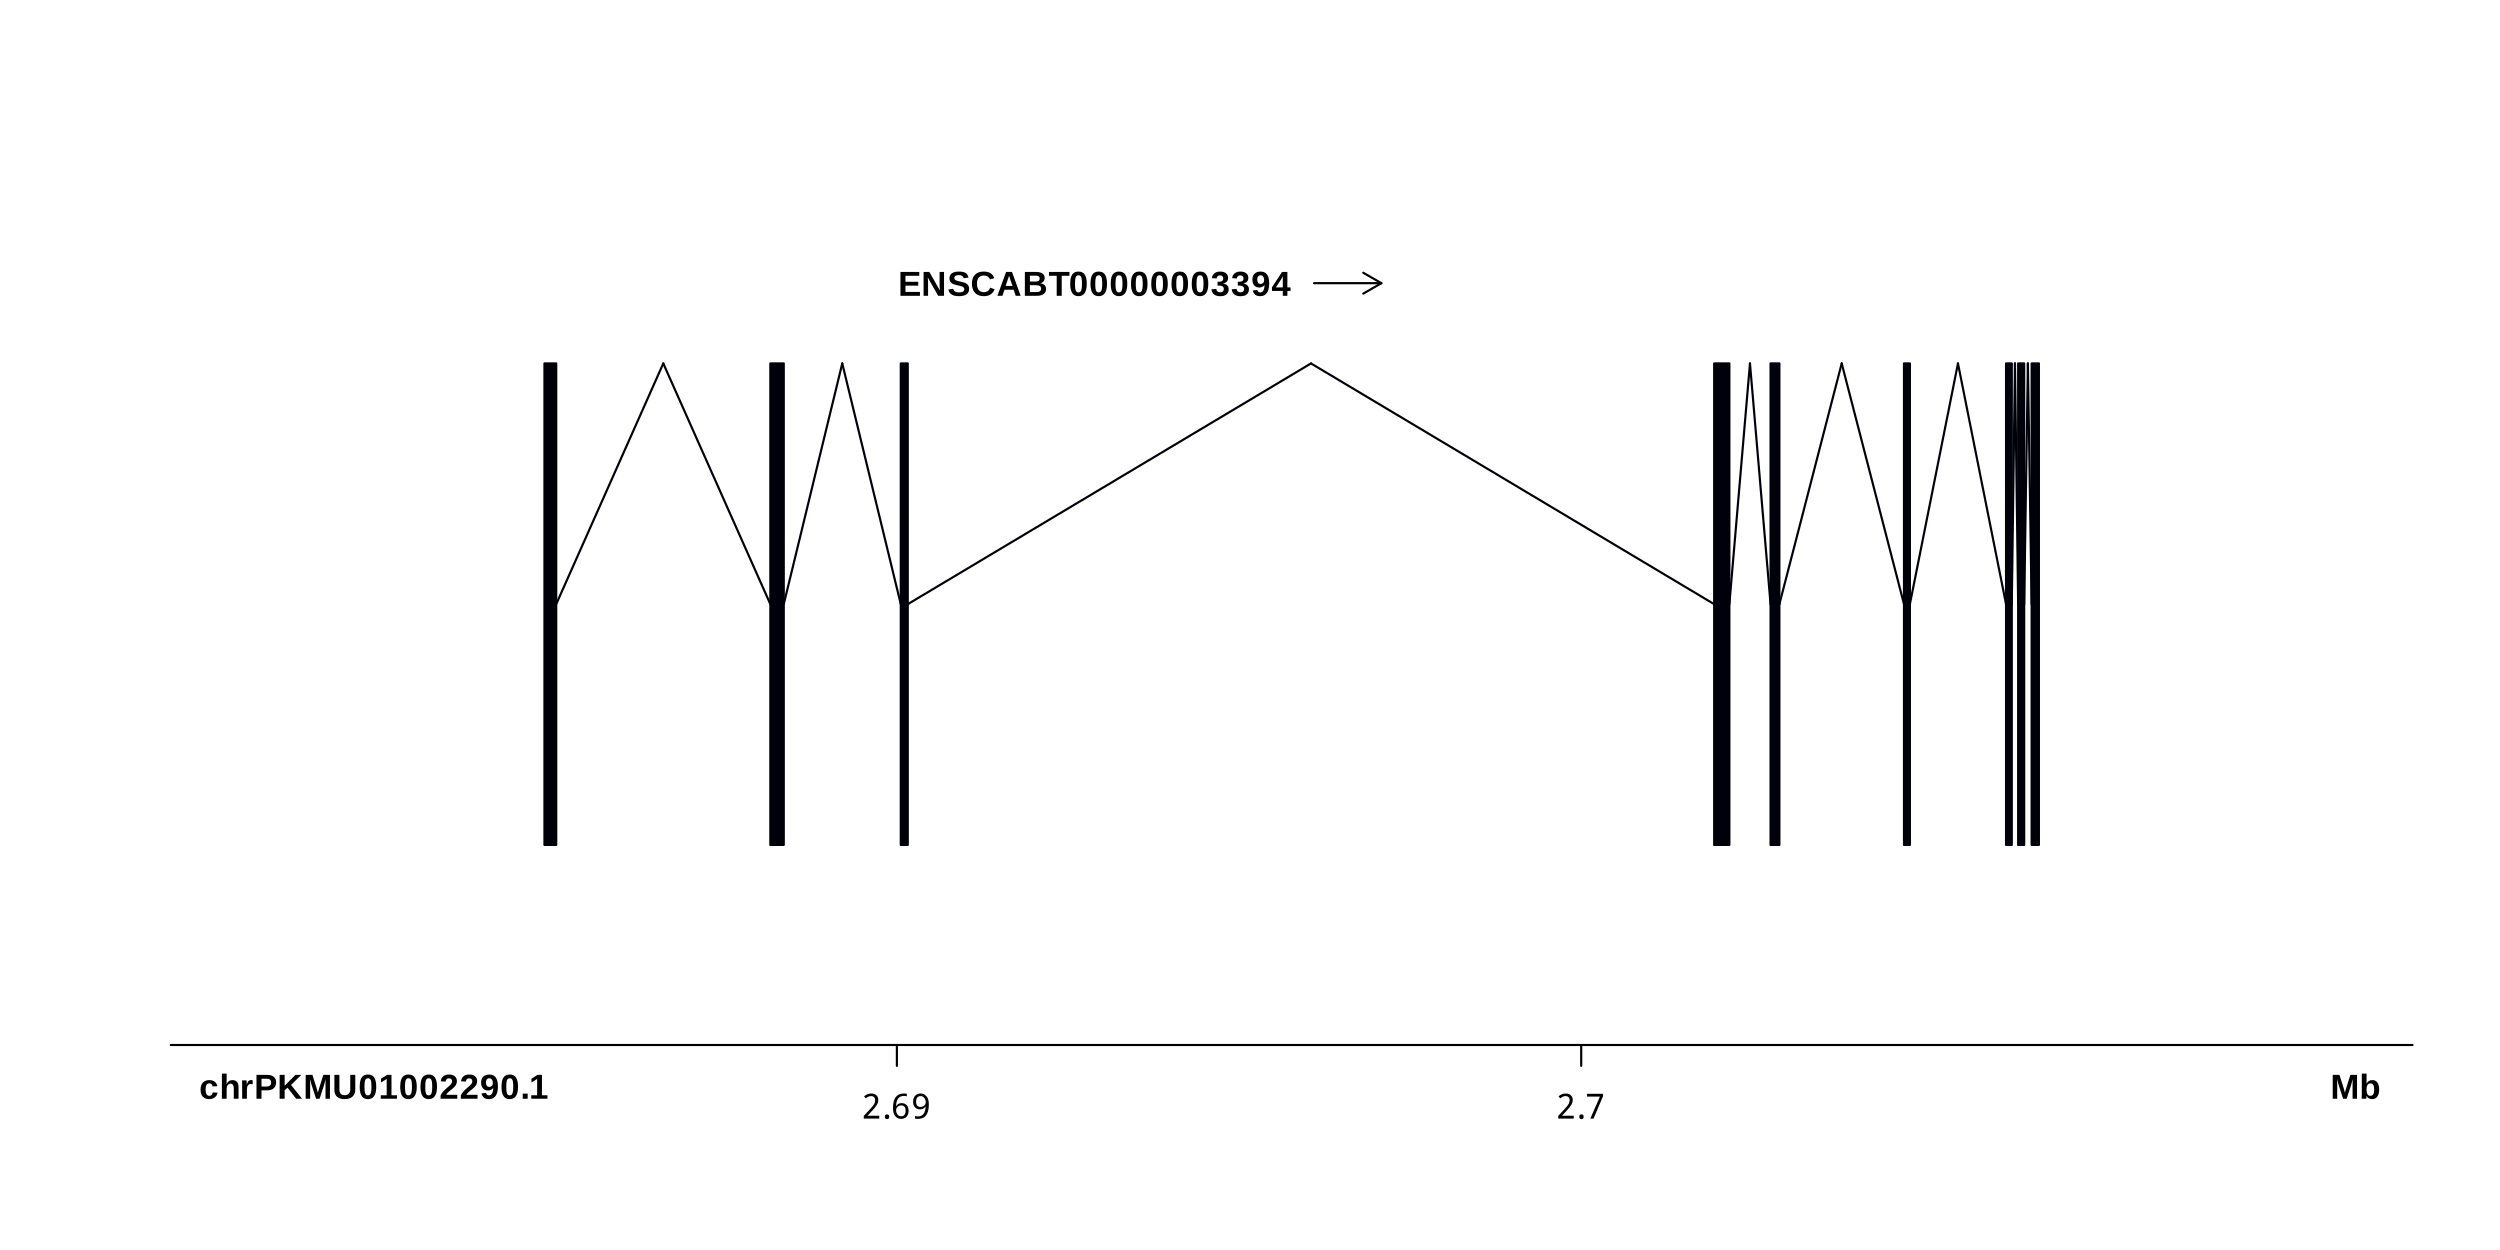 <?xml version="1.0" encoding="UTF-8"?>
<svg xmlns="http://www.w3.org/2000/svg" xmlns:xlink="http://www.w3.org/1999/xlink" width="864pt" height="432pt" viewBox="0 0 864 432" version="1.1">
<defs>
<g>
<symbol overflow="visible" id="glyph0-0">
<path style="stroke:none;" d="M 1.203 -8.25 L 7.797 -8.25 L 7.797 0 L 1.203 0 Z M 1.641 -7.812 L 1.641 -0.453 L 7.344 -0.453 L 7.344 -7.812 Z M 1.641 -7.812 "/>
</symbol>
<symbol overflow="visible" id="glyph0-1">
<path style="stroke:none;" d="M 0.797 0 L 0.797 -8.25 L 7.297 -8.25 L 7.297 -6.922 L 2.531 -6.922 L 2.531 -4.844 L 6.938 -4.844 L 6.938 -3.516 L 2.531 -3.516 L 2.531 -1.344 L 7.531 -1.344 L 7.531 0 Z M 0.797 0 "/>
</symbol>
<symbol overflow="visible" id="glyph0-2">
<path style="stroke:none;" d="M 5.828 0 L 2.234 -6.359 C 2.305 -5.742 2.344 -5.25 2.344 -4.875 L 2.344 0 L 0.797 0 L 0.797 -8.25 L 2.781 -8.25 L 6.422 -1.844 C 6.359 -2.438 6.328 -2.973 6.328 -3.453 L 6.328 -8.25 L 7.859 -8.25 L 7.859 0 Z M 5.828 0 "/>
</symbol>
<symbol overflow="visible" id="glyph0-3">
<path style="stroke:none;" d="M 7.531 -2.375 C 7.531 -1.57 7.227 -0.953 6.625 -0.516 C 6.031 -0.086 5.156 0.125 4 0.125 C 2.938 0.125 2.102 -0.062 1.5 -0.438 C 0.906 -0.82 0.52 -1.395 0.344 -2.156 L 2.016 -2.422 C 2.129 -1.984 2.348 -1.664 2.672 -1.469 C 3.004 -1.27 3.461 -1.172 4.047 -1.172 C 5.254 -1.172 5.859 -1.539 5.859 -2.281 C 5.859 -2.508 5.785 -2.703 5.641 -2.859 C 5.504 -3.016 5.312 -3.141 5.062 -3.234 C 4.812 -3.336 4.328 -3.461 3.609 -3.609 C 2.992 -3.754 2.562 -3.867 2.312 -3.953 C 2.07 -4.047 1.852 -4.148 1.656 -4.266 C 1.469 -4.391 1.305 -4.535 1.172 -4.703 C 1.035 -4.867 0.926 -5.062 0.844 -5.281 C 0.77 -5.508 0.734 -5.773 0.734 -6.078 C 0.734 -6.816 1.016 -7.383 1.578 -7.781 C 2.141 -8.176 2.953 -8.375 4.016 -8.375 C 5.047 -8.375 5.816 -8.211 6.328 -7.891 C 6.836 -7.578 7.164 -7.051 7.312 -6.312 L 5.641 -6.078 C 5.555 -6.43 5.379 -6.695 5.109 -6.875 C 4.848 -7.062 4.473 -7.156 3.984 -7.156 C 2.941 -7.156 2.422 -6.828 2.422 -6.172 C 2.422 -5.953 2.473 -5.773 2.578 -5.641 C 2.691 -5.504 2.859 -5.391 3.078 -5.297 C 3.297 -5.203 3.738 -5.082 4.406 -4.938 C 5.195 -4.77 5.766 -4.613 6.109 -4.469 C 6.453 -4.32 6.723 -4.156 6.922 -3.969 C 7.117 -3.781 7.27 -3.551 7.375 -3.281 C 7.477 -3.02 7.531 -2.719 7.531 -2.375 Z M 7.531 -2.375 "/>
</symbol>
<symbol overflow="visible" id="glyph0-4">
<path style="stroke:none;" d="M 4.656 -1.25 C 5.695 -1.25 6.422 -1.77 6.828 -2.812 L 8.344 -2.25 C 8.02 -1.445 7.539 -0.848 6.906 -0.453 C 6.281 -0.066 5.531 0.125 4.656 0.125 C 3.332 0.125 2.305 -0.25 1.578 -1 C 0.859 -1.758 0.5 -2.816 0.5 -4.172 C 0.5 -5.523 0.848 -6.562 1.547 -7.281 C 2.242 -8.008 3.254 -8.375 4.578 -8.375 C 5.547 -8.375 6.332 -8.18 6.938 -7.797 C 7.551 -7.41 7.984 -6.836 8.234 -6.078 L 6.703 -5.672 C 6.578 -6.078 6.328 -6.398 5.953 -6.641 C 5.578 -6.891 5.133 -7.016 4.625 -7.016 C 3.844 -7.016 3.25 -6.77 2.844 -6.281 C 2.438 -5.801 2.234 -5.098 2.234 -4.172 C 2.234 -3.223 2.441 -2.5 2.859 -2 C 3.273 -1.5 3.875 -1.25 4.656 -1.25 Z M 4.656 -1.25 "/>
</symbol>
<symbol overflow="visible" id="glyph0-5">
<path style="stroke:none;" d="M 6.641 0 L 5.906 -2.109 L 2.766 -2.109 L 2.031 0 L 0.297 0 L 3.312 -8.25 L 5.344 -8.25 L 8.344 0 Z M 4.328 -6.984 L 4.297 -6.859 C 4.254 -6.711 4.207 -6.551 4.156 -6.375 C 4.102 -6.195 3.766 -5.207 3.141 -3.406 L 5.516 -3.406 L 4.703 -5.781 L 4.453 -6.578 Z M 4.328 -6.984 "/>
</symbol>
<symbol overflow="visible" id="glyph0-6">
<path style="stroke:none;" d="M 8.125 -2.359 C 8.125 -1.609 7.844 -1.023 7.281 -0.609 C 6.719 -0.203 5.938 0 4.938 0 L 0.797 0 L 0.797 -8.25 L 4.578 -8.25 C 5.586 -8.25 6.348 -8.07 6.859 -7.719 C 7.379 -7.375 7.641 -6.863 7.641 -6.188 C 7.641 -5.719 7.508 -5.32 7.25 -5 C 7 -4.676 6.609 -4.457 6.078 -4.344 C 6.742 -4.258 7.25 -4.047 7.594 -3.703 C 7.945 -3.367 8.125 -2.922 8.125 -2.359 Z M 5.906 -5.953 C 5.906 -6.316 5.785 -6.578 5.547 -6.734 C 5.316 -6.891 4.969 -6.969 4.5 -6.969 L 2.531 -6.969 L 2.531 -4.922 L 4.516 -4.922 C 5.004 -4.922 5.359 -5.004 5.578 -5.172 C 5.797 -5.348 5.906 -5.609 5.906 -5.953 Z M 6.391 -2.484 C 6.391 -3.266 5.832 -3.656 4.719 -3.656 L 2.531 -3.656 L 2.531 -1.281 L 4.781 -1.281 C 5.344 -1.281 5.75 -1.379 6 -1.578 C 6.258 -1.785 6.391 -2.086 6.391 -2.484 Z M 6.391 -2.484 "/>
</symbol>
<symbol overflow="visible" id="glyph0-7">
<path style="stroke:none;" d="M 4.531 -6.922 L 4.531 0 L 2.797 0 L 2.797 -6.922 L 0.141 -6.922 L 0.141 -8.25 L 7.203 -8.25 L 7.203 -6.922 Z M 4.531 -6.922 "/>
</symbol>
<symbol overflow="visible" id="glyph0-8">
<path style="stroke:none;" d="M 6.188 -4.125 C 6.188 -2.738 5.945 -1.68 5.469 -0.953 C 4.988 -0.234 4.27 0.125 3.312 0.125 C 1.414 0.125 0.469 -1.289 0.469 -4.125 C 0.469 -5.113 0.57 -5.922 0.781 -6.547 C 0.988 -7.172 1.301 -7.629 1.719 -7.922 C 2.133 -8.223 2.68 -8.375 3.359 -8.375 C 4.336 -8.375 5.051 -8.02 5.5 -7.312 C 5.957 -6.613 6.188 -5.551 6.188 -4.125 Z M 4.531 -4.125 C 4.531 -4.895 4.492 -5.488 4.422 -5.906 C 4.348 -6.332 4.227 -6.633 4.062 -6.812 C 3.895 -7 3.656 -7.094 3.344 -7.094 C 3.008 -7.094 2.758 -7 2.594 -6.812 C 2.426 -6.625 2.305 -6.32 2.234 -5.906 C 2.16 -5.488 2.125 -4.895 2.125 -4.125 C 2.125 -3.375 2.16 -2.785 2.234 -2.359 C 2.305 -1.941 2.426 -1.641 2.594 -1.453 C 2.758 -1.266 3.004 -1.172 3.328 -1.172 C 3.641 -1.172 3.879 -1.27 4.047 -1.469 C 4.211 -1.664 4.332 -1.973 4.406 -2.391 C 4.488 -2.816 4.531 -3.395 4.531 -4.125 Z M 4.531 -4.125 "/>
</symbol>
<symbol overflow="visible" id="glyph0-9">
<path style="stroke:none;" d="M 6.234 -2.297 C 6.234 -1.516 5.977 -0.91 5.469 -0.484 C 4.969 -0.066 4.25 0.141 3.312 0.141 C 2.426 0.141 1.719 -0.062 1.188 -0.469 C 0.664 -0.883 0.363 -1.477 0.281 -2.25 L 1.953 -2.391 C 2.055 -1.598 2.508 -1.203 3.312 -1.203 C 3.695 -1.203 4 -1.297 4.219 -1.484 C 4.438 -1.68 4.547 -1.984 4.547 -2.391 C 4.547 -2.754 4.41 -3.035 4.141 -3.234 C 3.879 -3.43 3.488 -3.531 2.969 -3.531 L 2.391 -3.531 L 2.391 -4.859 L 2.938 -4.859 C 3.406 -4.859 3.758 -4.953 4 -5.141 C 4.238 -5.336 4.359 -5.617 4.359 -5.984 C 4.359 -6.316 4.266 -6.578 4.078 -6.766 C 3.891 -6.961 3.613 -7.062 3.25 -7.062 C 2.906 -7.062 2.629 -6.969 2.422 -6.781 C 2.211 -6.594 2.094 -6.328 2.062 -5.984 L 0.422 -6.109 C 0.504 -6.816 0.797 -7.367 1.297 -7.766 C 1.805 -8.172 2.469 -8.375 3.281 -8.375 C 4.145 -8.375 4.816 -8.18 5.297 -7.797 C 5.785 -7.41 6.031 -6.875 6.031 -6.188 C 6.031 -5.664 5.879 -5.238 5.578 -4.906 C 5.273 -4.57 4.836 -4.352 4.266 -4.25 L 4.266 -4.219 C 4.898 -4.145 5.383 -3.938 5.719 -3.594 C 6.062 -3.258 6.234 -2.828 6.234 -2.297 Z M 6.234 -2.297 "/>
</symbol>
<symbol overflow="visible" id="glyph0-10">
<path style="stroke:none;" d="M 6.234 -4.266 C 6.234 -2.797 5.961 -1.695 5.422 -0.969 C 4.891 -0.238 4.129 0.125 3.141 0.125 C 2.422 0.125 1.852 -0.031 1.438 -0.344 C 1.031 -0.656 0.738 -1.148 0.562 -1.828 L 2.109 -2.047 C 2.266 -1.461 2.617 -1.172 3.172 -1.172 C 3.629 -1.172 3.977 -1.391 4.219 -1.828 C 4.469 -2.273 4.598 -2.93 4.609 -3.797 C 4.461 -3.504 4.219 -3.273 3.875 -3.109 C 3.539 -2.941 3.18 -2.859 2.797 -2.859 C 2.066 -2.859 1.488 -3.102 1.062 -3.594 C 0.633 -4.094 0.422 -4.766 0.422 -5.609 C 0.422 -6.484 0.672 -7.16 1.172 -7.641 C 1.672 -8.129 2.379 -8.375 3.297 -8.375 C 4.285 -8.375 5.02 -8.031 5.5 -7.344 C 5.988 -6.664 6.234 -5.641 6.234 -4.266 Z M 4.484 -5.422 C 4.484 -5.93 4.367 -6.336 4.141 -6.641 C 3.922 -6.941 3.629 -7.094 3.266 -7.094 C 2.898 -7.094 2.613 -6.957 2.406 -6.688 C 2.195 -6.426 2.094 -6.066 2.094 -5.609 C 2.094 -5.148 2.191 -4.781 2.391 -4.5 C 2.598 -4.227 2.891 -4.094 3.266 -4.094 C 3.617 -4.094 3.91 -4.211 4.141 -4.453 C 4.367 -4.691 4.484 -5.016 4.484 -5.422 Z M 4.484 -5.422 "/>
</symbol>
<symbol overflow="visible" id="glyph0-11">
<path style="stroke:none;" d="M 5.516 -1.688 L 5.516 0 L 3.938 0 L 3.938 -1.688 L 0.188 -1.688 L 0.188 -2.922 L 3.672 -8.25 L 5.516 -8.25 L 5.516 -2.906 L 6.609 -2.906 L 6.609 -1.688 Z M 3.938 -5.609 C 3.938 -5.816 3.941 -6.039 3.953 -6.281 C 3.973 -6.531 3.984 -6.691 3.984 -6.766 C 3.891 -6.547 3.707 -6.227 3.438 -5.812 L 1.531 -2.906 L 3.938 -2.906 Z M 3.938 -5.609 "/>
</symbol>
<symbol overflow="visible" id="glyph0-12">
<path style="stroke:none;" d="M 3.484 0.125 C 2.523 0.125 1.781 -0.16 1.25 -0.734 C 0.727 -1.305 0.469 -2.109 0.469 -3.141 C 0.469 -4.18 0.727 -4.992 1.25 -5.578 C 1.781 -6.16 2.531 -6.453 3.5 -6.453 C 4.25 -6.453 4.867 -6.266 5.359 -5.891 C 5.848 -5.516 6.156 -5 6.281 -4.344 L 4.625 -4.266 C 4.57 -4.586 4.453 -4.844 4.266 -5.031 C 4.078 -5.227 3.812 -5.328 3.469 -5.328 C 2.625 -5.328 2.203 -4.617 2.203 -3.203 C 2.203 -1.742 2.633 -1.016 3.5 -1.016 C 3.812 -1.016 4.07 -1.109 4.281 -1.297 C 4.488 -1.492 4.617 -1.789 4.672 -2.188 L 6.328 -2.109 C 6.266 -1.672 6.109 -1.281 5.859 -0.938 C 5.609 -0.602 5.273 -0.344 4.859 -0.156 C 4.453 0.031 3.992 0.125 3.484 0.125 Z M 3.484 0.125 "/>
</symbol>
<symbol overflow="visible" id="glyph0-13">
<path style="stroke:none;" d="M 2.469 -5.078 C 2.688 -5.555 2.961 -5.906 3.297 -6.125 C 3.629 -6.344 4.031 -6.453 4.5 -6.453 C 5.176 -6.453 5.691 -6.242 6.047 -5.828 C 6.41 -5.422 6.594 -4.816 6.594 -4.016 L 6.594 0 L 4.953 0 L 4.953 -3.547 C 4.953 -4.66 4.57 -5.219 3.812 -5.219 C 3.414 -5.219 3.094 -5.047 2.844 -4.703 C 2.602 -4.367 2.484 -3.93 2.484 -3.391 L 2.484 0 L 0.844 0 L 0.844 -8.703 L 2.484 -8.703 L 2.484 -6.328 C 2.484 -5.898 2.469 -5.484 2.438 -5.078 Z M 2.469 -5.078 "/>
</symbol>
<symbol overflow="visible" id="glyph0-14">
<path style="stroke:none;" d="M 0.844 0 L 0.844 -4.859 C 0.844 -5.203 0.836 -5.488 0.828 -5.719 C 0.816 -5.957 0.805 -6.164 0.797 -6.344 L 2.359 -6.344 C 2.367 -6.27 2.383 -6.051 2.406 -5.688 C 2.426 -5.332 2.438 -5.098 2.438 -4.984 L 2.469 -4.984 C 2.625 -5.43 2.766 -5.742 2.891 -5.922 C 3.016 -6.109 3.16 -6.242 3.328 -6.328 C 3.504 -6.422 3.723 -6.469 3.984 -6.469 C 4.191 -6.469 4.359 -6.438 4.484 -6.375 L 4.484 -5 C 4.223 -5.062 3.988 -5.094 3.781 -5.094 C 3.375 -5.094 3.055 -4.926 2.828 -4.594 C 2.598 -4.258 2.484 -3.766 2.484 -3.109 L 2.484 0 Z M 0.844 0 "/>
</symbol>
<symbol overflow="visible" id="glyph0-15">
<path style="stroke:none;" d="M 7.594 -5.641 C 7.594 -5.109 7.473 -4.633 7.234 -4.219 C 6.992 -3.801 6.645 -3.477 6.188 -3.25 C 5.738 -3.02 5.203 -2.906 4.578 -2.906 L 2.531 -2.906 L 2.531 0 L 0.797 0 L 0.797 -8.25 L 4.516 -8.25 C 5.504 -8.25 6.266 -8.02 6.797 -7.562 C 7.328 -7.113 7.594 -6.473 7.594 -5.641 Z M 5.859 -5.609 C 5.859 -6.484 5.344 -6.922 4.312 -6.922 L 2.531 -6.922 L 2.531 -4.234 L 4.359 -4.234 C 4.836 -4.234 5.207 -4.352 5.469 -4.594 C 5.727 -4.832 5.859 -5.172 5.859 -5.609 Z M 5.859 -5.609 "/>
</symbol>
<symbol overflow="visible" id="glyph0-16">
<path style="stroke:none;" d="M 6.516 0 L 3.547 -3.797 L 2.531 -3.016 L 2.531 0 L 0.797 0 L 0.797 -8.25 L 2.531 -8.25 L 2.531 -4.516 L 6.25 -8.25 L 8.266 -8.25 L 4.734 -4.766 L 8.562 0 Z M 6.516 0 "/>
</symbol>
<symbol overflow="visible" id="glyph0-17">
<path style="stroke:none;" d="M 7.656 0 L 7.656 -5 C 7.656 -5.113 7.656 -5.227 7.656 -5.344 C 7.664 -5.457 7.688 -5.941 7.719 -6.797 C 7.438 -5.754 7.234 -5.023 7.109 -4.609 L 5.609 0 L 4.391 0 L 2.891 -4.609 L 2.266 -6.797 C 2.316 -5.891 2.344 -5.289 2.344 -5 L 2.344 0 L 0.797 0 L 0.797 -8.25 L 3.125 -8.25 L 4.594 -3.641 L 4.719 -3.188 L 5 -2.094 L 5.375 -3.406 L 6.891 -8.25 L 9.188 -8.25 L 9.188 0 Z M 7.656 0 "/>
</symbol>
<symbol overflow="visible" id="glyph0-18">
<path style="stroke:none;" d="M 4.234 0.125 C 3.098 0.125 2.227 -0.148 1.625 -0.703 C 1.02 -1.266 0.719 -2.062 0.719 -3.094 L 0.719 -8.25 L 2.453 -8.25 L 2.453 -3.234 C 2.453 -2.578 2.602 -2.078 2.906 -1.734 C 3.219 -1.398 3.676 -1.234 4.281 -1.234 C 4.895 -1.234 5.367 -1.41 5.703 -1.766 C 6.035 -2.117 6.203 -2.625 6.203 -3.281 L 6.203 -8.25 L 7.938 -8.25 L 7.938 -3.188 C 7.938 -2.133 7.613 -1.316 6.969 -0.734 C 6.32 -0.16 5.41 0.125 4.234 0.125 Z M 4.234 0.125 "/>
</symbol>
<symbol overflow="visible" id="glyph0-19">
<path style="stroke:none;" d="M 0.75 0 L 0.75 -1.219 L 2.797 -1.219 L 2.797 -6.859 L 0.828 -5.625 L 0.828 -6.922 L 2.891 -8.25 L 4.453 -8.25 L 4.453 -1.219 L 6.344 -1.219 L 6.344 0 Z M 0.75 0 "/>
</symbol>
<symbol overflow="visible" id="glyph0-20">
<path style="stroke:none;" d="M 0.422 0 L 0.422 -1.141 C 0.629 -1.617 0.93 -2.082 1.328 -2.531 C 1.723 -2.977 2.223 -3.445 2.828 -3.938 C 3.41 -4.406 3.816 -4.789 4.047 -5.094 C 4.273 -5.395 4.391 -5.691 4.391 -5.984 C 4.391 -6.703 4.031 -7.062 3.312 -7.062 C 2.957 -7.062 2.688 -6.969 2.5 -6.781 C 2.32 -6.594 2.203 -6.312 2.141 -5.938 L 0.484 -6.031 C 0.578 -6.789 0.863 -7.367 1.344 -7.766 C 1.82 -8.172 2.473 -8.375 3.297 -8.375 C 4.191 -8.375 4.875 -8.172 5.344 -7.766 C 5.82 -7.359 6.062 -6.789 6.062 -6.062 C 6.062 -5.676 5.984 -5.328 5.828 -5.016 C 5.68 -4.703 5.488 -4.41 5.25 -4.141 C 5.008 -3.879 4.742 -3.633 4.453 -3.406 C 4.16 -3.176 3.879 -2.953 3.609 -2.734 C 3.336 -2.516 3.086 -2.289 2.859 -2.062 C 2.641 -1.844 2.473 -1.609 2.359 -1.359 L 6.188 -1.359 L 6.188 0 Z M 0.422 0 "/>
</symbol>
<symbol overflow="visible" id="glyph0-21">
<path style="stroke:none;" d="M 0.812 0 L 0.812 -1.781 L 2.516 -1.781 L 2.516 0 Z M 0.812 0 "/>
</symbol>
<symbol overflow="visible" id="glyph0-22">
<path style="stroke:none;" d="M 6.844 -3.188 C 6.844 -2.145 6.629 -1.332 6.203 -0.75 C 5.785 -0.164 5.188 0.125 4.406 0.125 C 3.957 0.125 3.566 0.023 3.234 -0.172 C 2.91 -0.367 2.66 -0.648 2.484 -1.016 L 2.469 -1.016 C 2.469 -0.879 2.457 -0.691 2.438 -0.453 C 2.426 -0.211 2.41 -0.062 2.391 0 L 0.797 0 C 0.828 -0.363 0.844 -0.848 0.844 -1.453 L 0.844 -8.703 L 2.484 -8.703 L 2.484 -6.266 L 2.469 -5.234 L 2.484 -5.234 C 2.859 -6.047 3.535 -6.453 4.516 -6.453 C 5.266 -6.453 5.836 -6.164 6.234 -5.594 C 6.641 -5.031 6.844 -4.227 6.844 -3.188 Z M 5.125 -3.188 C 5.125 -3.906 5.016 -4.438 4.797 -4.781 C 4.586 -5.133 4.266 -5.312 3.828 -5.312 C 3.379 -5.312 3.039 -5.125 2.812 -4.75 C 2.582 -4.383 2.469 -3.848 2.469 -3.141 C 2.469 -2.473 2.578 -1.953 2.797 -1.578 C 3.023 -1.203 3.363 -1.016 3.812 -1.016 C 4.688 -1.016 5.125 -1.738 5.125 -3.188 Z M 5.125 -3.188 "/>
</symbol>
<symbol overflow="visible" id="glyph1-0">
<path style="stroke:none;" d="M 3.516 -8.578 L 8.484 -8.578 L 8.484 0 L 3.516 0 Z M 4.125 -0.609 L 7.828 -0.609 L 7.828 -7.969 L 4.125 -7.969 Z M 4.125 -0.609 "/>
</symbol>
<symbol overflow="visible" id="glyph1-1">
<path style="stroke:none;" d="M 5.906 0 L 0.562 0 L 0.562 -0.938 L 2.625 -3.141 C 3.469 -4.047 3.988 -4.703 4.188 -5.109 C 4.395 -5.516 4.5 -5.938 4.5 -6.375 C 4.5 -6.812 4.375 -7.156 4.125 -7.406 C 3.875 -7.656 3.531 -7.781 3.094 -7.781 C 2.469 -7.781 1.859 -7.516 1.266 -6.984 L 0.656 -7.688 C 1.406 -8.344 2.234 -8.672 3.141 -8.672 C 3.891 -8.672 4.484 -8.469 4.922 -8.062 C 5.359 -7.656 5.578 -7.109 5.578 -6.422 C 5.578 -5.922 5.441 -5.422 5.172 -4.922 C 4.91 -4.422 4.359 -3.703 3.516 -2.766 L 1.875 -1.031 L 1.875 -0.984 L 5.906 -0.984 Z M 5.906 0 "/>
</symbol>
<symbol overflow="visible" id="glyph1-2">
<path style="stroke:none;" d="M 2.344 -0.656 C 2.344 -0.375 2.281 -0.16 2.156 -0.016 C 2.031 0.117 1.844 0.188 1.594 0.188 C 1.344 0.188 1.156 0.117 1.031 -0.016 C 0.906 -0.16 0.844 -0.375 0.844 -0.656 C 0.844 -0.938 0.906 -1.141 1.031 -1.266 C 1.156 -1.391 1.344 -1.453 1.594 -1.453 C 1.844 -1.453 2.031 -1.391 2.156 -1.266 C 2.281 -1.141 2.344 -0.938 2.344 -0.656 Z M 2.344 -0.656 "/>
</symbol>
<symbol overflow="visible" id="glyph1-3">
<path style="stroke:none;" d="M 5.438 -8.578 L 5.438 -7.688 C 5.156 -7.781 4.828 -7.828 4.453 -7.828 C 2.703 -7.828 1.797 -6.672 1.734 -4.359 L 1.828 -4.359 C 2.203 -5.016 2.797 -5.344 3.609 -5.344 C 4.359 -5.344 4.953 -5.113 5.391 -4.656 C 5.828 -4.207 6.047 -3.578 6.047 -2.766 C 6.047 -1.859 5.812 -1.156 5.344 -0.656 C 4.875 -0.156 4.25 0.094 3.469 0.094 C 2.625 0.094 1.941 -0.223 1.422 -0.859 C 0.91 -1.504 0.656 -2.438 0.656 -3.656 C 0.656 -5.344 0.969 -6.598 1.594 -7.422 C 2.219 -8.254 3.156 -8.672 4.406 -8.672 C 4.812 -8.672 5.156 -8.641 5.438 -8.578 Z M 3.469 -4.547 C 2.969 -4.547 2.551 -4.379 2.219 -4.047 C 1.895 -3.723 1.734 -3.359 1.734 -2.953 C 1.734 -2.328 1.895 -1.812 2.219 -1.406 C 2.551 -1 2.969 -0.797 3.469 -0.797 C 3.969 -0.797 4.348 -0.957 4.609 -1.281 C 4.879 -1.613 5.016 -2.109 5.016 -2.766 C 5.016 -3.359 4.891 -3.801 4.641 -4.094 C 4.391 -4.395 4 -4.547 3.469 -4.547 Z M 3.469 -4.547 "/>
</symbol>
<symbol overflow="visible" id="glyph1-4">
<path style="stroke:none;" d="M 1.266 0 L 1.266 -0.891 C 1.547 -0.797 1.875 -0.75 2.25 -0.75 C 3.969 -0.75 4.859 -1.906 4.922 -4.219 L 4.875 -4.219 C 4.5 -3.531 3.891 -3.188 3.047 -3.188 C 2.297 -3.188 1.703 -3.422 1.266 -3.891 C 0.828 -4.359 0.609 -5 0.609 -5.812 C 0.609 -6.719 0.848 -7.422 1.328 -7.922 C 1.816 -8.422 2.453 -8.672 3.234 -8.672 C 4.047 -8.672 4.719 -8.348 5.25 -7.703 C 5.781 -7.066 6.047 -6.141 6.047 -4.922 C 6.047 -3.234 5.734 -1.973 5.109 -1.141 C 4.484 -0.316 3.547 0.094 2.297 0.094 C 1.859 0.094 1.516 0.062 1.266 0 Z M 3.188 -4.031 C 3.688 -4.031 4.109 -4.188 4.453 -4.5 C 4.797 -4.812 4.969 -5.188 4.969 -5.625 C 4.969 -6.25 4.797 -6.766 4.453 -7.172 C 4.109 -7.578 3.703 -7.781 3.234 -7.781 C 2.703 -7.781 2.301 -7.613 2.031 -7.281 C 1.77 -6.957 1.641 -6.469 1.641 -5.812 C 1.641 -5.219 1.77 -4.77 2.031 -4.469 C 2.301 -4.176 2.688 -4.031 3.188 -4.031 Z M 3.188 -4.031 "/>
</symbol>
<symbol overflow="visible" id="glyph1-5">
<path style="stroke:none;" d="M 1.641 0 L 4.969 -7.594 L 0.516 -7.594 L 0.516 -8.578 L 6.047 -8.578 L 6.047 -7.734 L 2.766 0 Z M 1.641 0 "/>
</symbol>
</g>
</defs>
<g id="surface1">
<rect x="0" y="0" width="864" height="432" style="fill:rgb(100%,100%,100%);fill-opacity:1;stroke:none;"/>
<g style="fill:rgb(0%,0%,0%);fill-opacity:1;">
  <use xlink:href="#glyph0-1" x="310.398" y="102.23"/>
  <use xlink:href="#glyph0-2" x="318.398" y="102.23"/>
  <use xlink:href="#glyph0-3" x="327.398" y="102.23"/>
  <use xlink:href="#glyph0-4" x="335.398" y="102.23"/>
  <use xlink:href="#glyph0-5" x="344.398" y="102.23"/>
  <use xlink:href="#glyph0-6" x="353.398" y="102.23"/>
  <use xlink:href="#glyph0-7" x="362.398" y="102.23"/>
  <use xlink:href="#glyph0-8" x="369.398" y="102.23"/>
  <use xlink:href="#glyph0-8" x="376.398" y="102.23"/>
  <use xlink:href="#glyph0-8" x="383.398" y="102.23"/>
  <use xlink:href="#glyph0-8" x="390.398" y="102.23"/>
  <use xlink:href="#glyph0-8" x="397.398" y="102.23"/>
  <use xlink:href="#glyph0-8" x="404.398" y="102.23"/>
  <use xlink:href="#glyph0-8" x="411.398" y="102.23"/>
  <use xlink:href="#glyph0-9" x="418.398" y="102.23"/>
  <use xlink:href="#glyph0-9" x="425.398" y="102.23"/>
  <use xlink:href="#glyph0-10" x="432.398" y="102.23"/>
  <use xlink:href="#glyph0-11" x="439.398" y="102.23"/>
</g>
<path style="fill:none;stroke-width:0.75;stroke-linecap:round;stroke-linejoin:round;stroke:rgb(0%,0%,0%);stroke-opacity:1;stroke-miterlimit:10;" d="M 454.148 97.867 L 477.391 97.867 "/>
<path style="fill:none;stroke-width:0.75;stroke-linecap:round;stroke-linejoin:round;stroke:rgb(0%,0%,0%);stroke-opacity:1;stroke-miterlimit:10;" d="M 471.152 101.465 L 477.391 97.867 L 471.152 94.266 "/>
<path style="fill:none;stroke-width:0.75;stroke-linecap:round;stroke-linejoin:round;stroke:rgb(0%,0%,3.922%);stroke-opacity:1;stroke-miterlimit:10;" d="M 192.227 208.801 L 229.23 125.602 "/>
<path style="fill:none;stroke-width:0.75;stroke-linecap:round;stroke-linejoin:round;stroke:rgb(0%,0%,3.922%);stroke-opacity:1;stroke-miterlimit:10;" d="M 229.23 125.602 L 266.23 208.801 "/>
<path style="fill:none;stroke-width:0.75;stroke-linecap:round;stroke-linejoin:round;stroke:rgb(0%,0%,3.922%);stroke-opacity:1;stroke-miterlimit:10;" d="M 270.867 208.801 L 291.086 125.602 "/>
<path style="fill:none;stroke-width:0.75;stroke-linecap:round;stroke-linejoin:round;stroke:rgb(0%,0%,3.922%);stroke-opacity:1;stroke-miterlimit:10;" d="M 291.086 125.602 L 311.309 208.801 "/>
<path style="fill:none;stroke-width:0.75;stroke-linecap:round;stroke-linejoin:round;stroke:rgb(0%,0%,3.922%);stroke-opacity:1;stroke-miterlimit:10;" d="M 313.719 208.801 L 453.07 125.602 "/>
<path style="fill:none;stroke-width:0.75;stroke-linecap:round;stroke-linejoin:round;stroke:rgb(0%,0%,3.922%);stroke-opacity:1;stroke-miterlimit:10;" d="M 453.07 125.602 L 592.418 208.801 "/>
<path style="fill:none;stroke-width:0.75;stroke-linecap:round;stroke-linejoin:round;stroke:rgb(0%,0%,3.922%);stroke-opacity:1;stroke-miterlimit:10;" d="M 597.668 208.801 L 604.789 125.602 "/>
<path style="fill:none;stroke-width:0.75;stroke-linecap:round;stroke-linejoin:round;stroke:rgb(0%,0%,3.922%);stroke-opacity:1;stroke-miterlimit:10;" d="M 604.789 125.602 L 611.906 208.801 "/>
<path style="fill:none;stroke-width:0.75;stroke-linecap:round;stroke-linejoin:round;stroke:rgb(0%,0%,3.922%);stroke-opacity:1;stroke-miterlimit:10;" d="M 614.957 208.801 L 636.492 125.602 "/>
<path style="fill:none;stroke-width:0.75;stroke-linecap:round;stroke-linejoin:round;stroke:rgb(0%,0%,3.922%);stroke-opacity:1;stroke-miterlimit:10;" d="M 636.492 125.602 L 658.023 208.801 "/>
<path style="fill:none;stroke-width:0.75;stroke-linecap:round;stroke-linejoin:round;stroke:rgb(0%,0%,3.922%);stroke-opacity:1;stroke-miterlimit:10;" d="M 660.059 208.801 L 676.672 125.602 "/>
<path style="fill:none;stroke-width:0.75;stroke-linecap:round;stroke-linejoin:round;stroke:rgb(0%,0%,3.922%);stroke-opacity:1;stroke-miterlimit:10;" d="M 676.672 125.602 L 693.289 208.801 "/>
<path style="fill:none;stroke-width:0.75;stroke-linecap:round;stroke-linejoin:round;stroke:rgb(0%,0%,3.922%);stroke-opacity:1;stroke-miterlimit:10;" d="M 695.273 208.801 L 696.375 125.602 "/>
<path style="fill:none;stroke-width:0.75;stroke-linecap:round;stroke-linejoin:round;stroke:rgb(0%,0%,3.922%);stroke-opacity:1;stroke-miterlimit:10;" d="M 696.375 125.602 L 697.473 208.801 "/>
<path style="fill:none;stroke-width:0.75;stroke-linecap:round;stroke-linejoin:round;stroke:rgb(0%,0%,3.922%);stroke-opacity:1;stroke-miterlimit:10;" d="M 699.555 208.801 L 700.844 125.602 "/>
<path style="fill:none;stroke-width:0.75;stroke-linecap:round;stroke-linejoin:round;stroke:rgb(0%,0%,3.922%);stroke-opacity:1;stroke-miterlimit:10;" d="M 700.844 125.602 L 702.133 208.801 "/>
<path style="fill-rule:nonzero;fill:rgb(0%,0%,3.922%);fill-opacity:1;stroke-width:0.75;stroke-linecap:round;stroke-linejoin:round;stroke:rgb(0%,0%,3.922%);stroke-opacity:1;stroke-miterlimit:10;" d="M 188.16 292 L 192.227 292 L 192.227 125.602 L 188.16 125.602 Z M 188.16 292 "/>
<path style="fill-rule:nonzero;fill:rgb(0%,0%,3.922%);fill-opacity:1;stroke-width:0.75;stroke-linecap:round;stroke-linejoin:round;stroke:rgb(0%,0%,3.922%);stroke-opacity:1;stroke-miterlimit:10;" d="M 266.23 292 L 270.867 292 L 270.867 125.602 L 266.23 125.602 Z M 266.23 292 "/>
<path style="fill-rule:nonzero;fill:rgb(0%,0%,3.922%);fill-opacity:1;stroke-width:0.75;stroke-linecap:round;stroke-linejoin:round;stroke:rgb(0%,0%,3.922%);stroke-opacity:1;stroke-miterlimit:10;" d="M 311.309 292 L 313.723 292 L 313.723 125.602 L 311.309 125.602 Z M 311.309 292 "/>
<path style="fill-rule:nonzero;fill:rgb(0%,0%,3.922%);fill-opacity:1;stroke-width:0.75;stroke-linecap:round;stroke-linejoin:round;stroke:rgb(0%,0%,3.922%);stroke-opacity:1;stroke-miterlimit:10;" d="M 592.418 292 L 597.668 292 L 597.668 125.602 L 592.418 125.602 Z M 592.418 292 "/>
<path style="fill-rule:nonzero;fill:rgb(0%,0%,3.922%);fill-opacity:1;stroke-width:0.75;stroke-linecap:round;stroke-linejoin:round;stroke:rgb(0%,0%,3.922%);stroke-opacity:1;stroke-miterlimit:10;" d="M 611.906 292 L 614.957 292 L 614.957 125.602 L 611.906 125.602 Z M 611.906 292 "/>
<path style="fill-rule:nonzero;fill:rgb(0%,0%,3.922%);fill-opacity:1;stroke-width:0.75;stroke-linecap:round;stroke-linejoin:round;stroke:rgb(0%,0%,3.922%);stroke-opacity:1;stroke-miterlimit:10;" d="M 658.023 292 L 660.059 292 L 660.059 125.602 L 658.023 125.602 Z M 658.023 292 "/>
<path style="fill-rule:nonzero;fill:rgb(0%,0%,3.922%);fill-opacity:1;stroke-width:0.75;stroke-linecap:round;stroke-linejoin:round;stroke:rgb(0%,0%,3.922%);stroke-opacity:1;stroke-miterlimit:10;" d="M 693.289 292 L 695.277 292 L 695.277 125.602 L 693.289 125.602 Z M 693.289 292 "/>
<path style="fill-rule:nonzero;fill:rgb(0%,0%,3.922%);fill-opacity:1;stroke-width:0.75;stroke-linecap:round;stroke-linejoin:round;stroke:rgb(0%,0%,3.922%);stroke-opacity:1;stroke-miterlimit:10;" d="M 697.473 292 L 699.555 292 L 699.555 125.602 L 697.473 125.602 Z M 697.473 292 "/>
<path style="fill-rule:nonzero;fill:rgb(0%,0%,3.922%);fill-opacity:1;stroke-width:0.75;stroke-linecap:round;stroke-linejoin:round;stroke:rgb(0%,0%,3.922%);stroke-opacity:1;stroke-miterlimit:10;" d="M 702.133 292 L 704.641 292 L 704.641 125.602 L 702.133 125.602 Z M 702.133 292 "/>
<path style="fill:none;stroke-width:0.75;stroke-linecap:round;stroke-linejoin:round;stroke:rgb(0%,0%,0%);stroke-opacity:1;stroke-miterlimit:10;" d="M 59.039 361.152 L 833.762 361.152 "/>
<path style="fill:none;stroke-width:0.75;stroke-linecap:round;stroke-linejoin:round;stroke:rgb(0%,0%,0%);stroke-opacity:1;stroke-miterlimit:10;" d="M 309.961 361.152 L 309.961 368.352 "/>
<path style="fill:none;stroke-width:0.75;stroke-linecap:round;stroke-linejoin:round;stroke:rgb(0%,0%,0%);stroke-opacity:1;stroke-miterlimit:10;" d="M 546.465 361.152 L 546.465 368.352 "/>
<g style="fill:rgb(0%,0%,0%);fill-opacity:1;">
  <use xlink:href="#glyph1-1" x="297.961" y="386.586"/>
  <use xlink:href="#glyph1-2" x="304.961" y="386.586"/>
  <use xlink:href="#glyph1-3" x="307.961" y="386.586"/>
  <use xlink:href="#glyph1-4" x="314.961" y="386.586"/>
</g>
<g style="fill:rgb(0%,0%,0%);fill-opacity:1;">
  <use xlink:href="#glyph1-1" x="537.965" y="386.586"/>
  <use xlink:href="#glyph1-2" x="544.965" y="386.586"/>
  <use xlink:href="#glyph1-5" x="547.965" y="386.586"/>
</g>
<g style="fill:rgb(0%,0%,0%);fill-opacity:1;">
  <use xlink:href="#glyph0-12" x="68.844" y="379.734"/>
  <use xlink:href="#glyph0-13" x="75.844" y="379.734"/>
  <use xlink:href="#glyph0-14" x="82.844" y="379.734"/>
  <use xlink:href="#glyph0-15" x="87.844" y="379.734"/>
  <use xlink:href="#glyph0-16" x="95.844" y="379.734"/>
  <use xlink:href="#glyph0-17" x="104.844" y="379.734"/>
  <use xlink:href="#glyph0-18" x="114.844" y="379.734"/>
  <use xlink:href="#glyph0-8" x="123.844" y="379.734"/>
  <use xlink:href="#glyph0-19" x="130.844" y="379.734"/>
  <use xlink:href="#glyph0-8" x="137.844" y="379.734"/>
  <use xlink:href="#glyph0-8" x="144.844" y="379.734"/>
  <use xlink:href="#glyph0-20" x="151.844" y="379.734"/>
  <use xlink:href="#glyph0-20" x="158.844" y="379.734"/>
  <use xlink:href="#glyph0-10" x="165.844" y="379.734"/>
  <use xlink:href="#glyph0-8" x="172.844" y="379.734"/>
  <use xlink:href="#glyph0-21" x="179.844" y="379.734"/>
  <use xlink:href="#glyph0-19" x="182.844" y="379.734"/>
</g>
<g style="fill:rgb(0%,0%,0%);fill-opacity:1;">
  <use xlink:href="#glyph0-17" x="805.395" y="379.734"/>
  <use xlink:href="#glyph0-22" x="815.395" y="379.734"/>
</g>
</g>
</svg>
